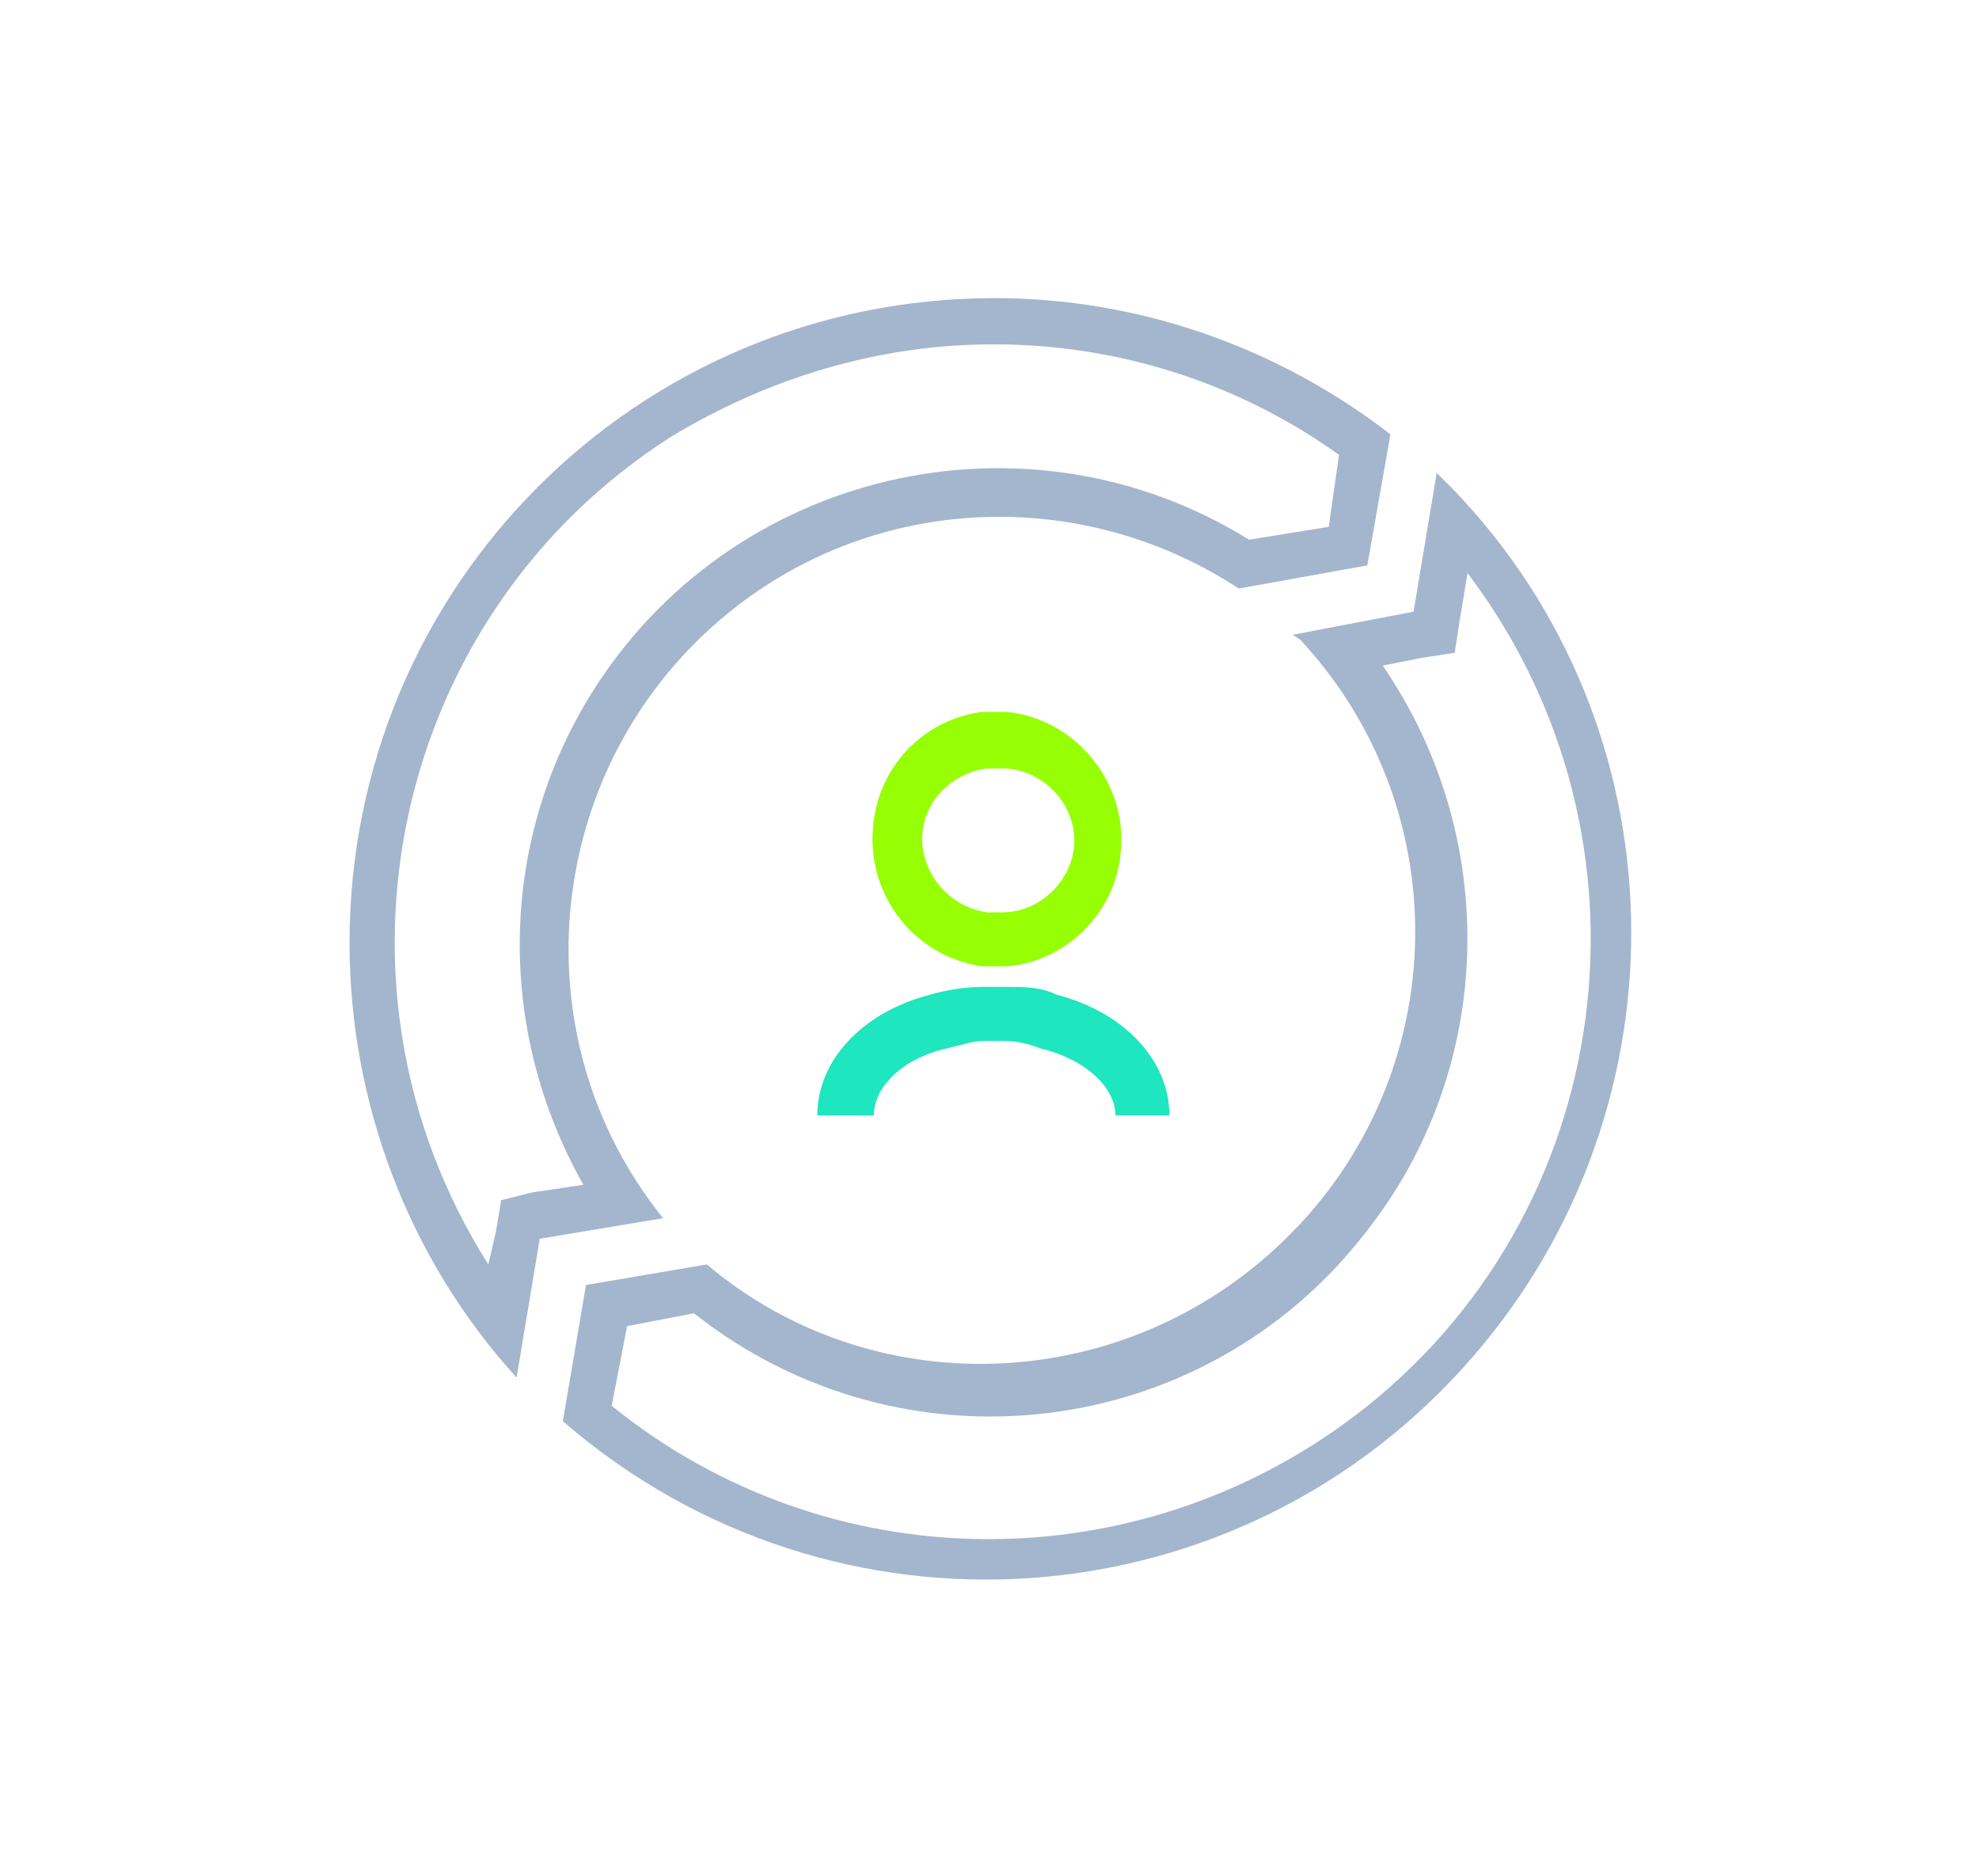 <?xml version="1.0" encoding="UTF-8"?>
<svg id="Layer_1" xmlns="http://www.w3.org/2000/svg" version="1.1" viewBox="0 0 77 73">
  <!-- Generator: Adobe Illustrator 29.3.1, SVG Export Plug-In . SVG Version: 2.1.0 Build 151)  -->
  <defs>
    <style>
      .st0 {
        fill: #a3b6cd;
      }

      .st1 {
        fill: #96ff03;
      }

      .st2 {
        fill: #1ee6be;
      }
    </style>
  </defs>
  <g id="Layer_1-2">
    <path id="Path_1752" class="st2" d="M45.5,43.4h-2.1c0-1.1-1.2-2.2-2.9-2.6-.5-.2-1-.3-1.5-.3h-.7c-.5,0-1,.2-1.5.3-1.7.4-2.8,1.5-2.8,2.6h-2.2c0-2.1,1.7-4,4.4-4.7.7-.2,1.4-.3,2.1-.3h.8c.7,0,1.4,0,2,.3,2.7.7,4.4,2.6,4.4,4.7Z"/>
    <path id="Path_1753" class="st1" d="M38.3,37.6h-.1c-2.7-.4-4.6-2.9-4.2-5.7.3-2.2,2-3.9,4.2-4.2h1c2.7.3,4.7,2.8,4.4,5.5-.2,2.3-2.1,4.2-4.4,4.4,0,0-.9,0-.9,0ZM38.4,29.9c-1.5.2-2.7,1.5-2.5,3.1,0,0,0,0,0,0,.2,1.3,1.2,2.3,2.5,2.5h.6c1.5,0,2.8-1.3,2.8-2.8s-1.3-2.8-2.8-2.8h-.6Z"/>
    <path id="Path_1754" class="st0" d="M57.1,22.3c7.8,10.3,5.9,25-4.4,32.8-8.6,6.5-20.5,6.4-28.9-.4l.6-3.1,2.6-.5c8.1,6.4,19.8,5,26.1-3.1,5.1-6.4,5.3-15.4.7-22.1l1.5-.3,1.3-.2.2-1.3.3-1.8M55.9,18.4l-.9,5.4-4.7.9.3.2c6.3,6.8,5.9,17.4-1,23.7-6.2,5.7-15.7,6-22.1.6l-4.7.8-.9,5.3c10.5,9.1,26.3,8,35.4-2.5,8.5-9.8,8.2-24.5-.8-33.8,0,0-.6-.6-.6-.6Z"/>
    <path id="Path_1755" class="st0" d="M38.7,13.4c4.8,0,9.5,1.5,13.4,4.3l-.4,2.8-3.1.5c-8.7-5.4-20.2-2.7-25.6,6-3.6,5.8-3.7,13.1-.3,19.1l-2,.3-1.2.3-.2,1.2-.3,1.3c-6.9-10.9-3.7-25.3,7.1-32.2,0,0,0,0,0,0,3.8-2.3,8.1-3.6,12.5-3.6M38.7,11.6c-13.9,0-25.1,11.2-25.1,25.1h0c0,6.2,2.3,12.3,6.5,16.9l.9-5.4,4.8-.8c-5.8-7.2-4.6-17.8,2.6-23.6,5.7-4.6,13.7-4.9,19.8-.9l5-.9.9-5.1c-4.4-3.4-9.8-5.3-15.4-5.3Z"/>
  </g>
</svg>
